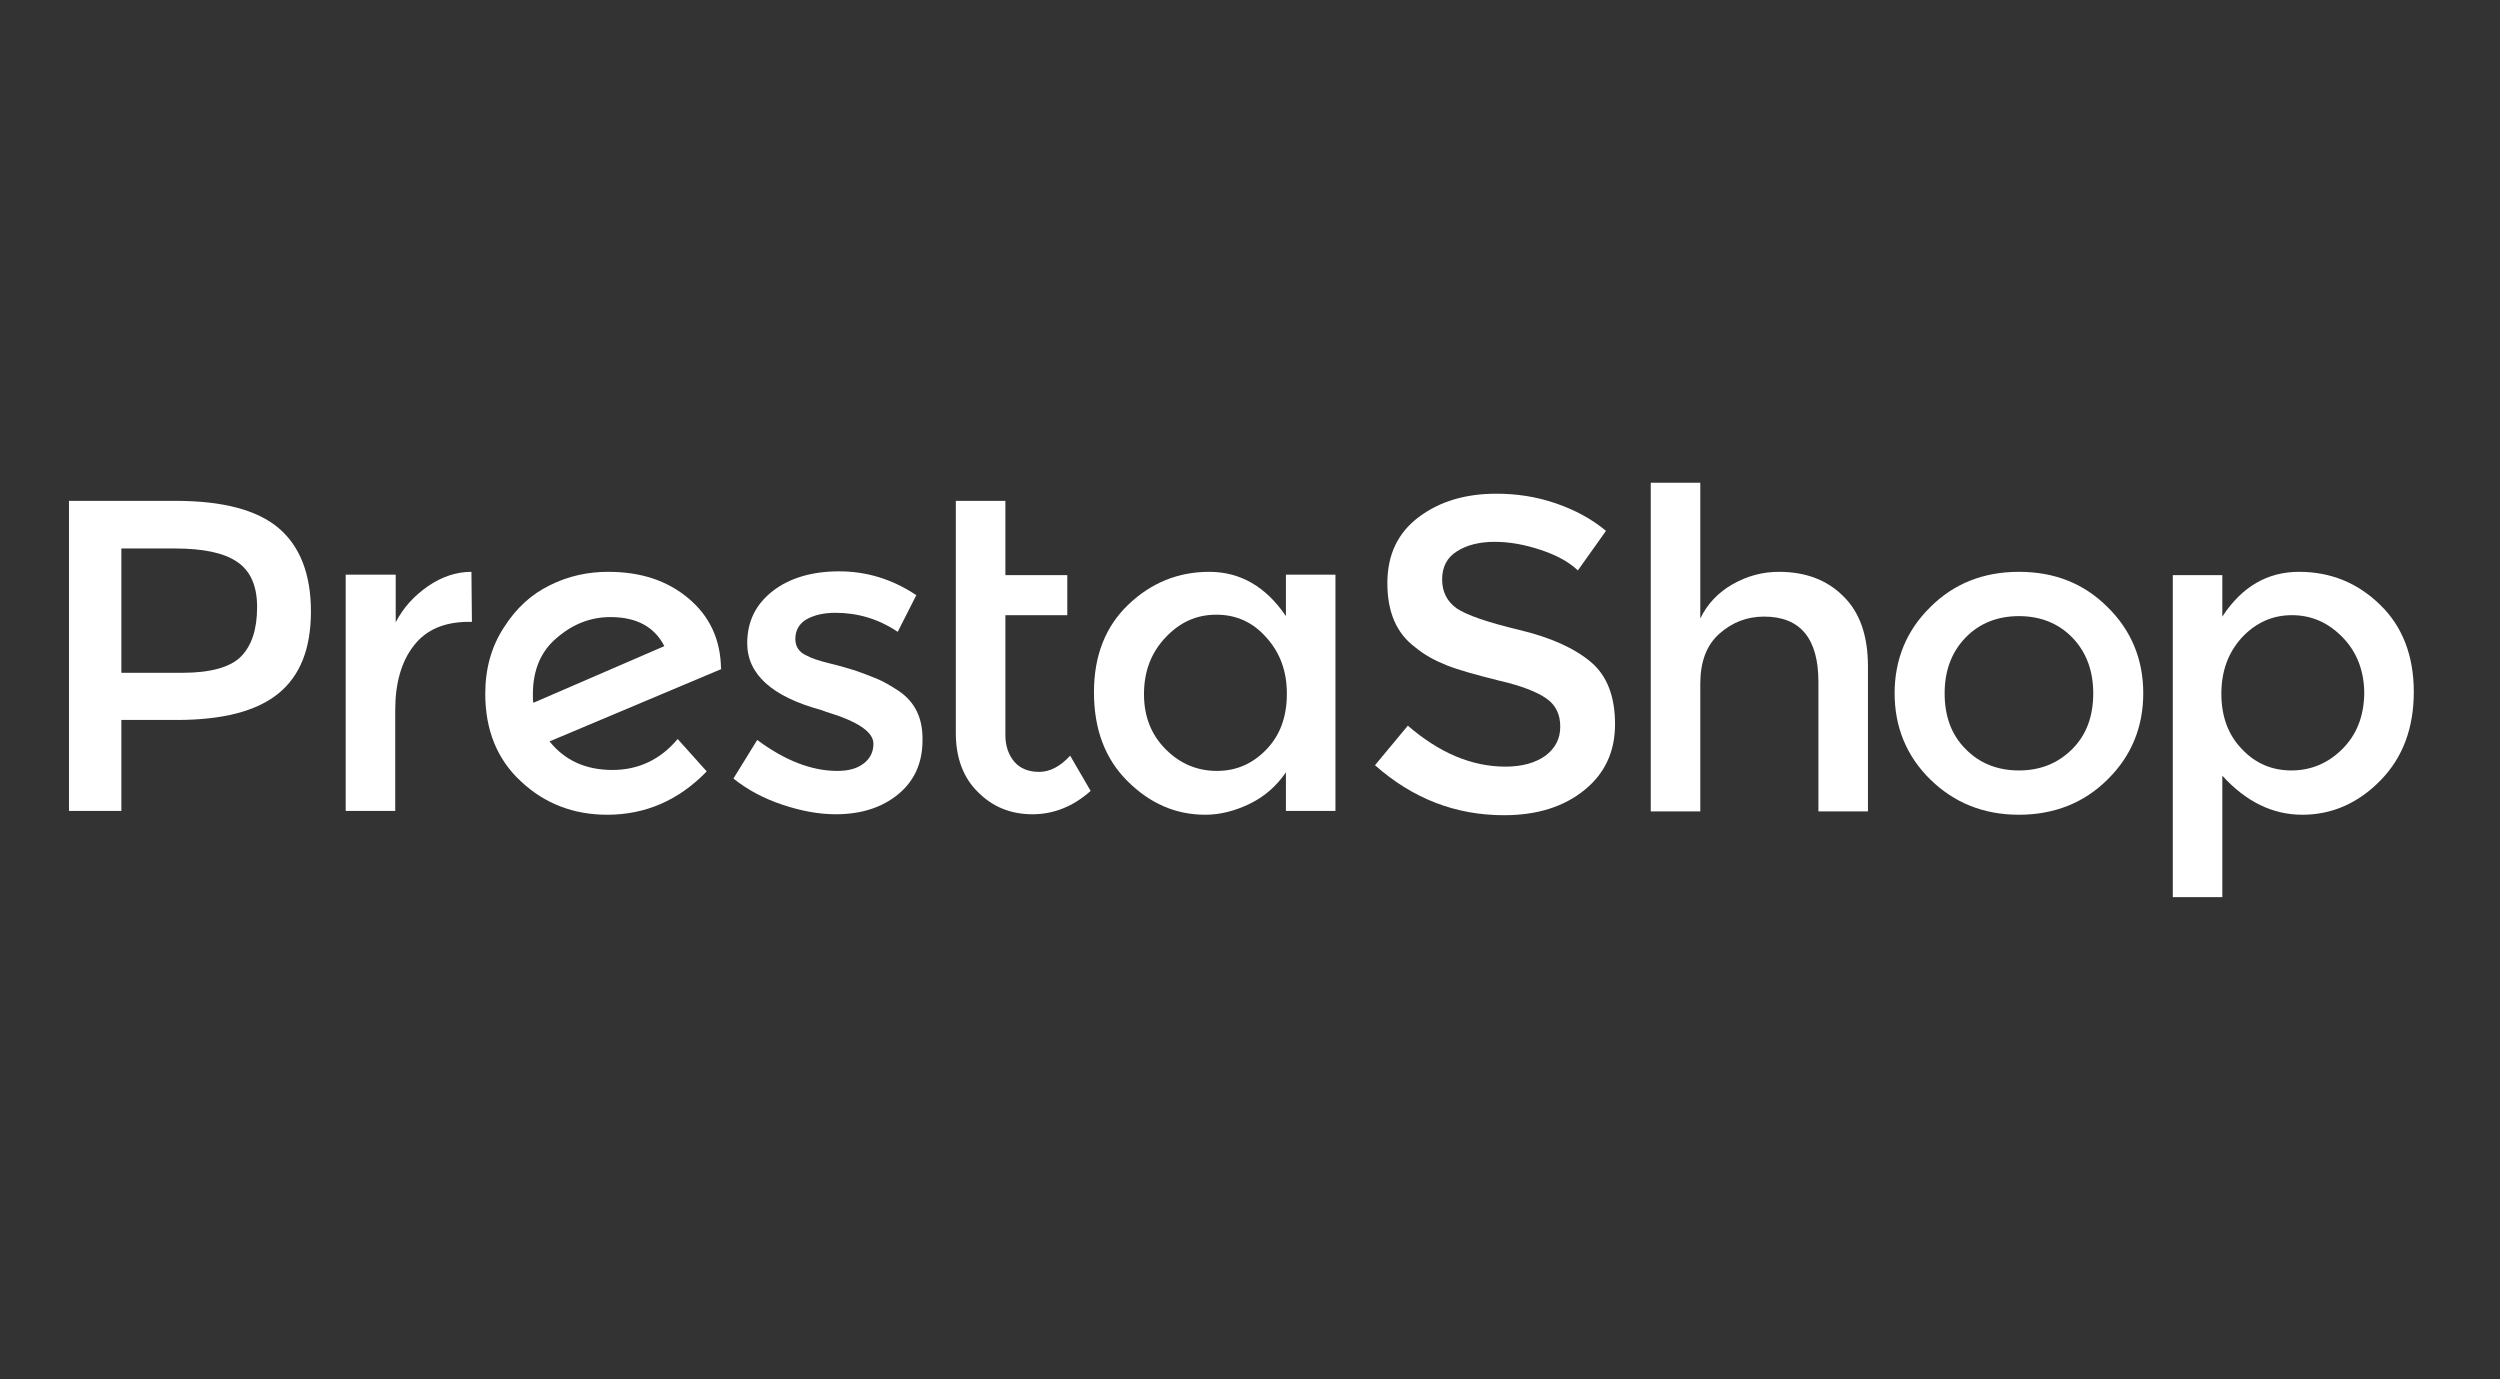 <svg width="145" height="80" viewBox="0 0 145 80" fill="none" xmlns="http://www.w3.org/2000/svg">
<rect x="0" y="0" width="145" height="80" fill="#333333" stroke="none"/>
<path d="M30.935 40.763C30.907 40.652 30.907 40.487 30.907 40.266C30.907 38.857 31.377 37.752 32.316 36.978C33.255 36.177 34.278 35.79 35.41 35.79C36.902 35.79 37.952 36.343 38.532 37.475L30.935 40.763ZM41.819 38.774C41.792 37.116 41.184 35.763 39.941 34.713C38.697 33.663 37.151 33.166 35.272 33.166C34.084 33.166 32.952 33.415 31.902 33.94C30.824 34.464 29.94 35.266 29.222 36.398C28.504 37.503 28.145 38.774 28.145 40.238C28.145 42.338 28.835 44.05 30.216 45.321C31.598 46.62 33.283 47.255 35.217 47.255C37.427 47.255 39.361 46.426 40.99 44.741L39.305 42.862C38.311 44.05 37.04 44.658 35.521 44.658C33.974 44.658 32.758 44.106 31.874 43.001L41.847 38.801L41.819 38.774Z" fill="white"/>
<path d="M24.83 33.995C24.028 34.547 23.393 35.238 22.951 36.094V33.332H20.05V47.034H22.923V41.177C22.923 39.63 23.282 38.359 24.001 37.448C24.719 36.509 25.797 36.067 27.205 36.067H27.371L27.343 33.166C26.487 33.166 25.631 33.442 24.83 33.995Z" fill="white"/>
<path d="M52.123 40.072C51.654 39.768 51.239 39.52 50.825 39.354C50.411 39.188 49.996 39.023 49.582 38.884C49.14 38.746 48.67 38.608 48.09 38.47C47.538 38.332 47.096 38.194 46.792 38.028C46.35 37.835 46.129 37.503 46.129 37.061C46.129 36.564 46.35 36.177 46.764 35.928C47.206 35.68 47.759 35.542 48.449 35.542C49.748 35.542 50.963 35.901 52.068 36.647L53.146 34.52C51.737 33.58 50.245 33.138 48.67 33.138C47.096 33.138 45.797 33.525 44.83 34.271C43.836 35.044 43.339 36.039 43.339 37.31C43.339 39.105 44.775 40.404 47.621 41.177C47.676 41.205 47.786 41.233 47.924 41.288C49.748 41.84 50.659 42.448 50.659 43.139C50.659 43.608 50.466 43.995 50.107 44.271C49.72 44.575 49.223 44.713 48.56 44.713C47.068 44.713 45.521 44.106 43.919 42.918L42.538 45.155C43.366 45.818 44.306 46.316 45.383 46.675C46.46 47.034 47.482 47.227 48.477 47.227C49.941 47.227 51.157 46.84 52.096 46.067C53.035 45.294 53.505 44.244 53.505 42.945C53.532 41.647 53.063 40.708 52.123 40.072Z" fill="white"/>
<path d="M14 38.056C13.393 38.691 12.232 39.023 10.575 39.023H7.039V31.812H10.133C11.79 31.812 12.978 32.061 13.752 32.586C14.525 33.111 14.912 33.967 14.912 35.21C14.912 36.481 14.608 37.42 14 38.056ZM16.155 30.624C14.912 29.575 12.923 29.05 10.188 29.05H4V47.034H7.039V41.758H10.243C12.895 41.758 14.857 41.26 16.128 40.238C17.398 39.216 18.034 37.641 18.034 35.459C18.034 33.304 17.398 31.674 16.155 30.624Z" fill="white"/>
<path d="M60.273 44.769C59.665 44.769 59.168 44.575 58.837 44.188C58.505 43.802 58.312 43.277 58.312 42.642V35.68H61.903V33.359H58.312V29.05H55.438V42.531C55.438 43.968 55.881 45.128 56.737 45.956C57.593 46.813 58.643 47.227 59.886 47.227C61.102 47.227 62.234 46.785 63.257 45.874L62.069 43.829C61.489 44.465 60.881 44.769 60.273 44.769Z" fill="white"/>
<path d="M73.45 43.47C72.649 44.299 71.71 44.713 70.577 44.713C69.445 44.713 68.45 44.299 67.621 43.47C66.793 42.642 66.351 41.592 66.351 40.266C66.351 38.94 66.765 37.862 67.594 36.978C68.422 36.094 69.389 35.652 70.55 35.652C71.71 35.652 72.677 36.094 73.45 36.978C74.251 37.862 74.638 38.94 74.638 40.238C74.638 41.564 74.251 42.642 73.45 43.47ZM74.583 35.735C73.423 34.022 71.931 33.166 70.135 33.166C68.34 33.166 66.765 33.801 65.439 35.072C64.113 36.343 63.45 38.028 63.45 40.155C63.45 42.282 64.085 43.995 65.384 45.294C66.682 46.592 68.174 47.255 69.914 47.255C70.771 47.255 71.627 47.034 72.483 46.62C73.34 46.205 74.031 45.597 74.583 44.796V47.034H77.456V33.332H74.583V35.735Z" fill="white"/>
<path d="M120.193 43.443C119.364 44.271 118.342 44.686 117.099 44.686C115.855 44.686 114.806 44.271 114.004 43.443C113.176 42.614 112.789 41.536 112.789 40.21C112.789 38.884 113.203 37.807 114.004 36.978C114.806 36.15 115.855 35.735 117.099 35.735C118.342 35.735 119.391 36.15 120.193 36.978C120.994 37.807 121.408 38.884 121.408 40.21C121.408 41.536 121.021 42.614 120.193 43.443ZM117.099 33.166C115.027 33.166 113.314 33.857 111.96 35.21C110.579 36.564 109.888 38.249 109.888 40.21C109.888 42.172 110.579 43.857 111.96 45.211C113.341 46.564 115.054 47.255 117.099 47.255C119.143 47.255 120.883 46.564 122.237 45.211C123.618 43.857 124.309 42.172 124.309 40.21C124.309 38.249 123.618 36.564 122.237 35.21C120.856 33.829 119.143 33.166 117.099 33.166Z" fill="white"/>
<path d="M135.856 43.443C135.027 44.271 134.033 44.686 132.9 44.686C131.768 44.686 130.801 44.271 130.027 43.443C129.226 42.614 128.839 41.536 128.839 40.238C128.839 38.94 129.226 37.862 130.027 36.978C130.828 36.122 131.795 35.68 132.928 35.68C134.088 35.68 135.055 36.122 135.884 36.978C136.713 37.835 137.127 38.94 137.127 40.238C137.099 41.564 136.685 42.614 135.856 43.443ZM138.039 35.072C136.74 33.801 135.166 33.166 133.342 33.166C131.519 33.166 130.027 34.022 128.895 35.763V33.359H126.022V52.034H128.895V44.99C130.276 46.509 131.823 47.255 133.536 47.255C135.248 47.255 136.768 46.592 138.066 45.266C139.365 43.94 140 42.227 140 40.128C140 38.028 139.337 36.315 138.039 35.072Z" fill="white"/>
<path d="M103.175 33.166C102.208 33.166 101.324 33.415 100.496 33.884C99.667 34.354 99.031 35.017 98.617 35.873V28H95.744V47.062H98.617V39.658C98.617 38.387 98.976 37.42 99.722 36.757C100.468 36.094 101.324 35.763 102.319 35.763C104.418 35.763 105.468 37.033 105.468 39.547V47.062H108.341V38.663C108.341 36.868 107.872 35.514 106.905 34.575C105.965 33.636 104.722 33.166 103.175 33.166Z" fill="white"/>
<path d="M92.291 38.415C91.352 37.614 89.97 36.978 88.119 36.536C86.269 36.094 85.081 35.68 84.501 35.293C83.948 34.906 83.644 34.354 83.644 33.608C83.644 32.89 83.92 32.337 84.501 31.978C85.053 31.619 85.799 31.426 86.683 31.426C87.567 31.426 88.451 31.591 89.363 31.895C90.274 32.199 90.993 32.586 91.517 33.083L93.147 30.79C92.319 30.099 91.352 29.575 90.219 29.188C89.086 28.801 87.954 28.635 86.793 28.635C84.998 28.635 83.506 29.077 82.29 29.989C81.075 30.901 80.467 32.171 80.467 33.829C80.467 35.486 80.992 36.73 82.07 37.531C82.594 37.973 83.202 38.304 83.893 38.581C84.583 38.857 85.578 39.133 86.904 39.465C88.23 39.768 89.142 40.128 89.694 40.514C90.247 40.901 90.495 41.454 90.495 42.144C90.495 42.835 90.219 43.387 89.639 43.829C89.059 44.244 88.285 44.465 87.318 44.465C85.357 44.465 83.478 43.664 81.655 42.089L79.749 44.382C81.931 46.316 84.418 47.282 87.235 47.282C89.169 47.282 90.716 46.785 91.904 45.818C93.092 44.852 93.672 43.581 93.672 42.006C93.672 40.431 93.23 39.216 92.291 38.415Z" fill="white"/>
</svg>
